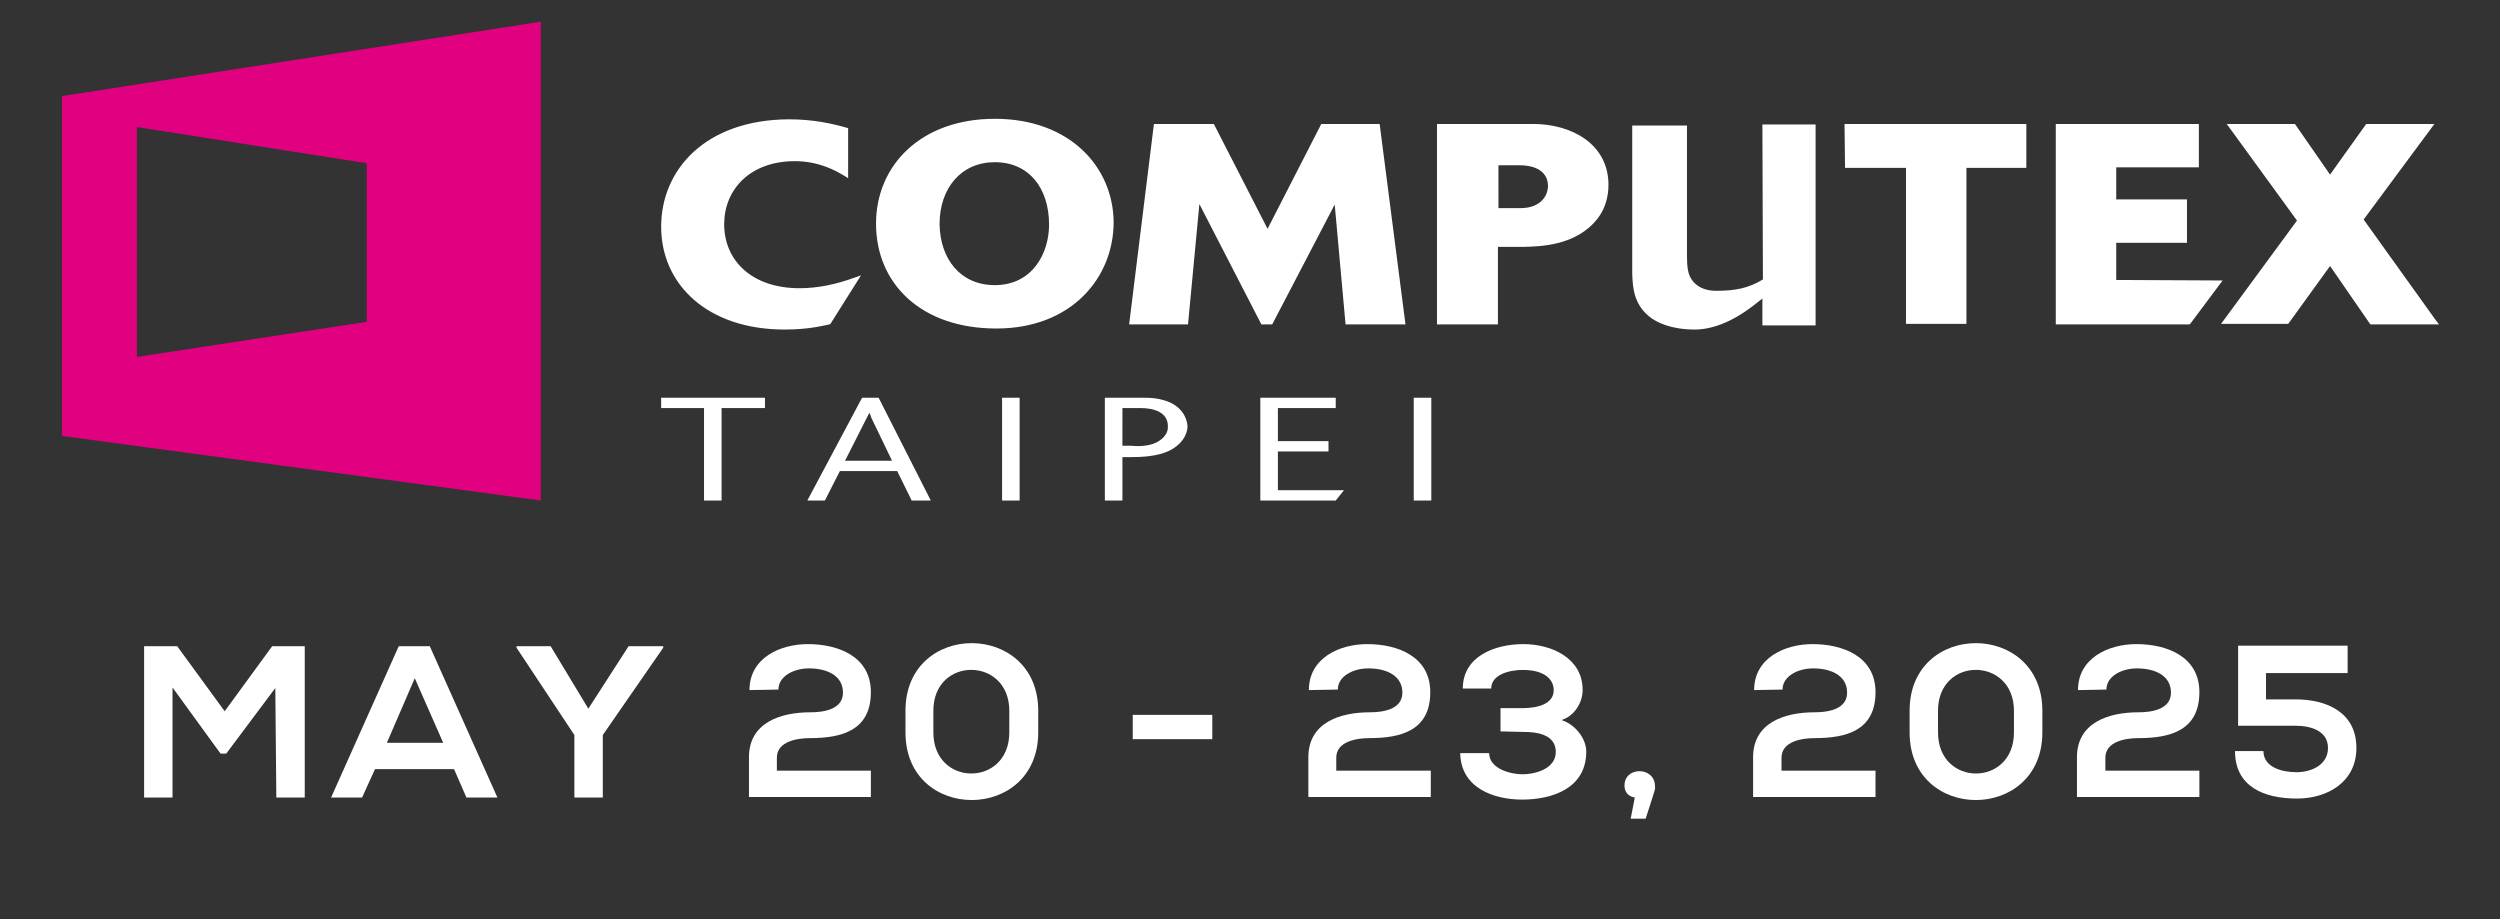 <?xml version="1.0" encoding="utf-8"?>
<!-- Generator: Adobe Illustrator 25.2.3, SVG Export Plug-In . SVG Version: 6.00 Build 0)  -->
<svg version="1.1" id="圖層_2_1_" xmlns="http://www.w3.org/2000/svg" xmlns:xlink="http://www.w3.org/1999/xlink" x="0px"
	 y="0px" viewBox="0 0 484 178" style="enable-background:new 0 0 484 178;" xml:space="preserve">
<rect x="0" y="0" width="484" height="178" fill="#333333" stroke="none"/>
<style type="text/css">
	.st0{fill:#FFFFFF;}
	.st1{fill:#E1007F;}
</style>
<g>
	<g>
		<g>
			<path class="st0" d="M128,79h8.3v17.9h3.4V79h8.4v-2H128V79z M166.9,77l-10.6,19.9h3.4l2.9-5.7h11.1l2.8,5.7h3.7L170.1,77H166.9z
				 M163.6,89.2l4.2-8.3c0.2-0.4,0.3-0.5,0.5-1c0.3,0.6,0.3,0.7,0.4,1l4,8.3H163.6z M194,96.9h3.4V77H194V96.9z M225.7,77.6
				c-1.5-0.5-2.7-0.6-4.3-0.6h-7.5v19.9h3.4v-8.4h1.4c2.2,0,5.2-0.1,7.6-1.2c2.3-1.1,3.6-3,3.6-4.8
				C229.8,80.8,228.7,78.6,225.7,77.6 M224,85.6c-1.7,0.9-4,0.8-5,0.7l-1.7,0V79h3.5c2.6,0,5.3,0.8,5.3,3.5
				C226.2,83.8,225.3,84.9,224,85.6 M247.4,87.4h9.8v-2h-9.8V79h11.2v-2h-14.6v19.9h14.6l1.6-2h-12.8V87.4z M273.7,96.9h3.4V77h-3.4
				V96.9z"/>
			<path class="st0" d="M154.8,55.8c-9.3,0-14.6-5.4-14.6-12.4c0-6.6,4.9-12.2,13.7-12.2c4.7,0,8,1.9,9.5,2.8l0.8,0.5v-9.7l-0.4-0.1
				c-2.8-0.8-6.4-1.6-11.1-1.6c-16.2,0.1-24.7,9.8-24.7,20.8c0,11.2,9,19.9,23.9,19.9c4.6,0,7.2-0.7,8.7-1l0.2-0.1l0.1-0.2l5.8-9.2
				l-1.4,0.5C162,55,158.4,55.8,154.8,55.8 M471.5,61.9l-13.9-19.4L471.3,24h-13.2l-7,9.8l-6.8-9.8h-13.2l13.6,18.7L430,62.7H443
				l8.1-11.2l7.8,11.3h13.3L471.5,61.9z M357.2,32.5H369v30.2h11.7V32.5l11.6,0V24h-35.2L357.2,32.5L357.2,32.5z M409.7,54.2V47
				h13.7v-8.4h-13.7v-6.2h16V24H398v38.8h25.9l0.2-0.2l6.2-8.3L409.7,54.2L409.7,54.2z M296.8,24h-18.6v38.8H290v-15h4.8
				c3.2-0.1,10.3-0.1,14.5-5.5c1.4-1.8,2.1-4.1,2.1-6.5C311.4,27.9,304.3,24,296.8,24 M298.1,39.2c-1.3,1-2.9,1.1-4,1.1h-4V32h4.1
				c3.1,0,5.5,1.2,5.5,4.1C299.6,37.4,299.1,38.4,298.1,39.2 M192.6,23c-14.3,0-23,9-23,20.3c0,11.6,8.7,20.3,23.3,20.3
				c14.6,0,22.7-9.9,22.7-20.6C215.5,32.3,207.1,23,192.6,23 M192.6,55.2c-6.7,0-10.6-5.1-10.7-11.8c0-7,4.2-12,10.7-12
				c6.6,0,10.5,5,10.5,12.1C203.1,49,199.9,55.2,192.6,55.2 M255.8,24l-10.4,20.3L235,24h-11.6l-4.8,38.8h11.4l2.2-23.3l12,23.3h2.1
				l12.1-23.2l2.1,23.2h11.6l-5-38.8C267.3,24,255.8,24,255.8,24z M341.3,54.1L341.3,54.1L341.3,54.1c-2.8,1.7-5.3,2.2-9.1,2.2
				c-2.8,0-4.7-1.4-5.3-3.5c-0.3-1.1-0.3-2.2-0.3-4.5V24.3H316v28.7c0.1,2.4,0.2,5.7,3.2,8.2c1.5,1.3,4.5,2.6,8.9,2.6
				c3,0,6.9-1.2,11.3-4.6l1.8-1.4v5.2h10.3V24.1h-10.3L341.3,54.1L341.3,54.1z"/>
		</g>
		<path class="st1" d="M12,18.6l0,65.8l92.7,12.5l0-92.7L12,18.6z M71,62.3l-44.5,6.8l0-44.5l44.5,7L71,62.3z"/>
	</g>
</g>
<g>
	<g>
		<path class="st0" d="M53.3,133.2l-9.5,12.7h-1.1l-9.3-12.8v21.3h-5.5v-29.3h6.4l9.2,12.6l9.2-12.6h6.3v29.3h-5.5L53.3,133.2
			L53.3,133.2z"/>
		<path class="st0" d="M87.9,148.9H72.6l-2.5,5.5h-6l13.1-29.3h6l13.1,29.3h-6L87.9,148.9z M80.3,131.3l-5.4,12.5h10.9L80.3,131.3z"
			/>
		<path class="st0" d="M113.9,137.2l7.8-12.1h6.7v0.3l-11.7,16.9v12.1h-5.5v-12.1l-11.2-16.9v-0.3h6.6L113.9,137.2z"/>
		<path class="st0" d="M145.1,133.6c0-6.2,5.9-8.9,11.3-8.9c5.9,0,12.2,2.4,12.2,9.3c0,7.4-5.6,8.9-11.8,8.9c-2.4,0-6.4,0.6-6.4,3.8
			v2.5h18.2v5.1H145c0-2.6,0-5.1,0-7.7c0-6.7,6.1-8.7,11.9-8.7c2.2,0,6.3-0.4,6.3-3.8c0-3.2-2.9-4.7-6.6-4.7c-2.9,0-5.9,1.5-5.9,4.1
			L145.1,133.6L145.1,133.6z"/>
		<path class="st0" d="M175.3,137.6c0-17.5,25.7-17.4,25.7,0v4.2c0,17.4-25.7,17.5-25.7,0L175.3,137.6L175.3,137.6z M180.7,141.8
			c0,10.6,14.7,10.6,14.7,0v-4.2c0-10.5-14.7-10.6-14.7,0V141.8z"/>
		<path class="st0" d="M219.3,138.4h15.4v4.7h-15.4V138.4z"/>
		<path class="st0" d="M253.4,133.6c0-6.2,5.9-8.9,11.3-8.9c5.9,0,12.2,2.4,12.2,9.3c0,7.4-5.6,8.9-11.8,8.9c-2.4,0-6.4,0.6-6.4,3.8
			v2.5H277v5.1h-23.7c0-2.6,0-5.1,0-7.7c0-6.7,6.1-8.7,11.9-8.7c2.2,0,6.3-0.4,6.3-3.8c0-3.2-2.9-4.7-6.6-4.7
			c-2.9,0-5.9,1.5-5.9,4.1L253.4,133.6L253.4,133.6z"/>
		<path class="st0" d="M290.5,141.6v-4.5h4.2c3,0,6.1-0.8,6.1-3.5c0-1.7-1.3-3.9-6-3.9c-2.6,0-6.1,0.9-6.1,3.6h-5.5
			c0-6.3,6.3-8.6,11.7-8.6c5.5,0,11.5,2.7,11.5,8.9c0,2.3-1.5,5-4.1,5.8c2.8,0.9,4.8,3.7,4.8,6.1c0,7.2-6.7,9.3-12.4,9.3
			c-5.6,0-11.9-2.3-12-9h5.6c0,3,4.1,4.1,6.4,4.1c2.8,0,6.5-1.2,6.5-4.3c0-1.8-1-3.9-6.2-3.9L290.5,141.6L290.5,141.6z"/>
		<path class="st0" d="M318.6,158.5h-2.9l0.8-4.1c-1.2-0.2-2-1-2-2.3c0-3.8,5.9-3.7,5.9,0.1C320.5,152.7,320.5,152.6,318.6,158.5z"
			/>
		<path class="st0" d="M339.6,133.6c0-6.2,5.9-8.9,11.3-8.9c5.9,0,12.2,2.4,12.2,9.3c0,7.4-5.6,8.9-11.8,8.9c-2.4,0-6.4,0.6-6.4,3.8
			v2.5h18.2v5.1h-23.7c0-2.6,0-5.1,0-7.7c0-6.7,6.1-8.7,11.9-8.7c2.2,0,6.3-0.4,6.3-3.8c0-3.2-2.9-4.7-6.6-4.7
			c-2.9,0-5.9,1.5-5.9,4.1L339.6,133.6L339.6,133.6z"/>
		<path class="st0" d="M369.7,137.6c0-17.5,25.7-17.4,25.7,0v4.2c0,17.4-25.7,17.5-25.7,0V137.6z M375.2,141.8
			c0,10.6,14.7,10.6,14.7,0v-4.2c0-10.5-14.7-10.6-14.7,0V141.8z"/>
		<path class="st0" d="M402.3,133.6c0-6.2,5.9-8.9,11.3-8.9c5.9,0,12.2,2.4,12.2,9.3c0,7.4-5.6,8.9-11.8,8.9c-2.4,0-6.4,0.6-6.4,3.8
			v2.5h18.2v5.1h-23.7c0-2.6,0-5.1,0-7.7c0-6.7,6.1-8.7,11.9-8.7c2.2,0,6.3-0.4,6.3-3.8c0-3.2-2.9-4.7-6.6-4.7
			c-2.9,0-5.9,1.5-5.9,4.1L402.3,133.6L402.3,133.6z"/>
		<path class="st0" d="M454.5,130.3h-15.8v5.1h5.7c6.2,0,11.8,2.6,11.8,9.4c0,6.6-5.6,9.8-11.5,9.8c-6.4,0-12-2.3-12-9.2h5.5
			c0,3.2,3.7,4.1,6.4,4.1c2.7,0,6.1-1.3,6.1-4.7c0-3.3-3.3-4.3-6.3-4.3h-11.1c0-5.3,0-10.2,0-15.5h21.2L454.5,130.3L454.5,130.3z"/>
	</g>
</g>
</svg>
